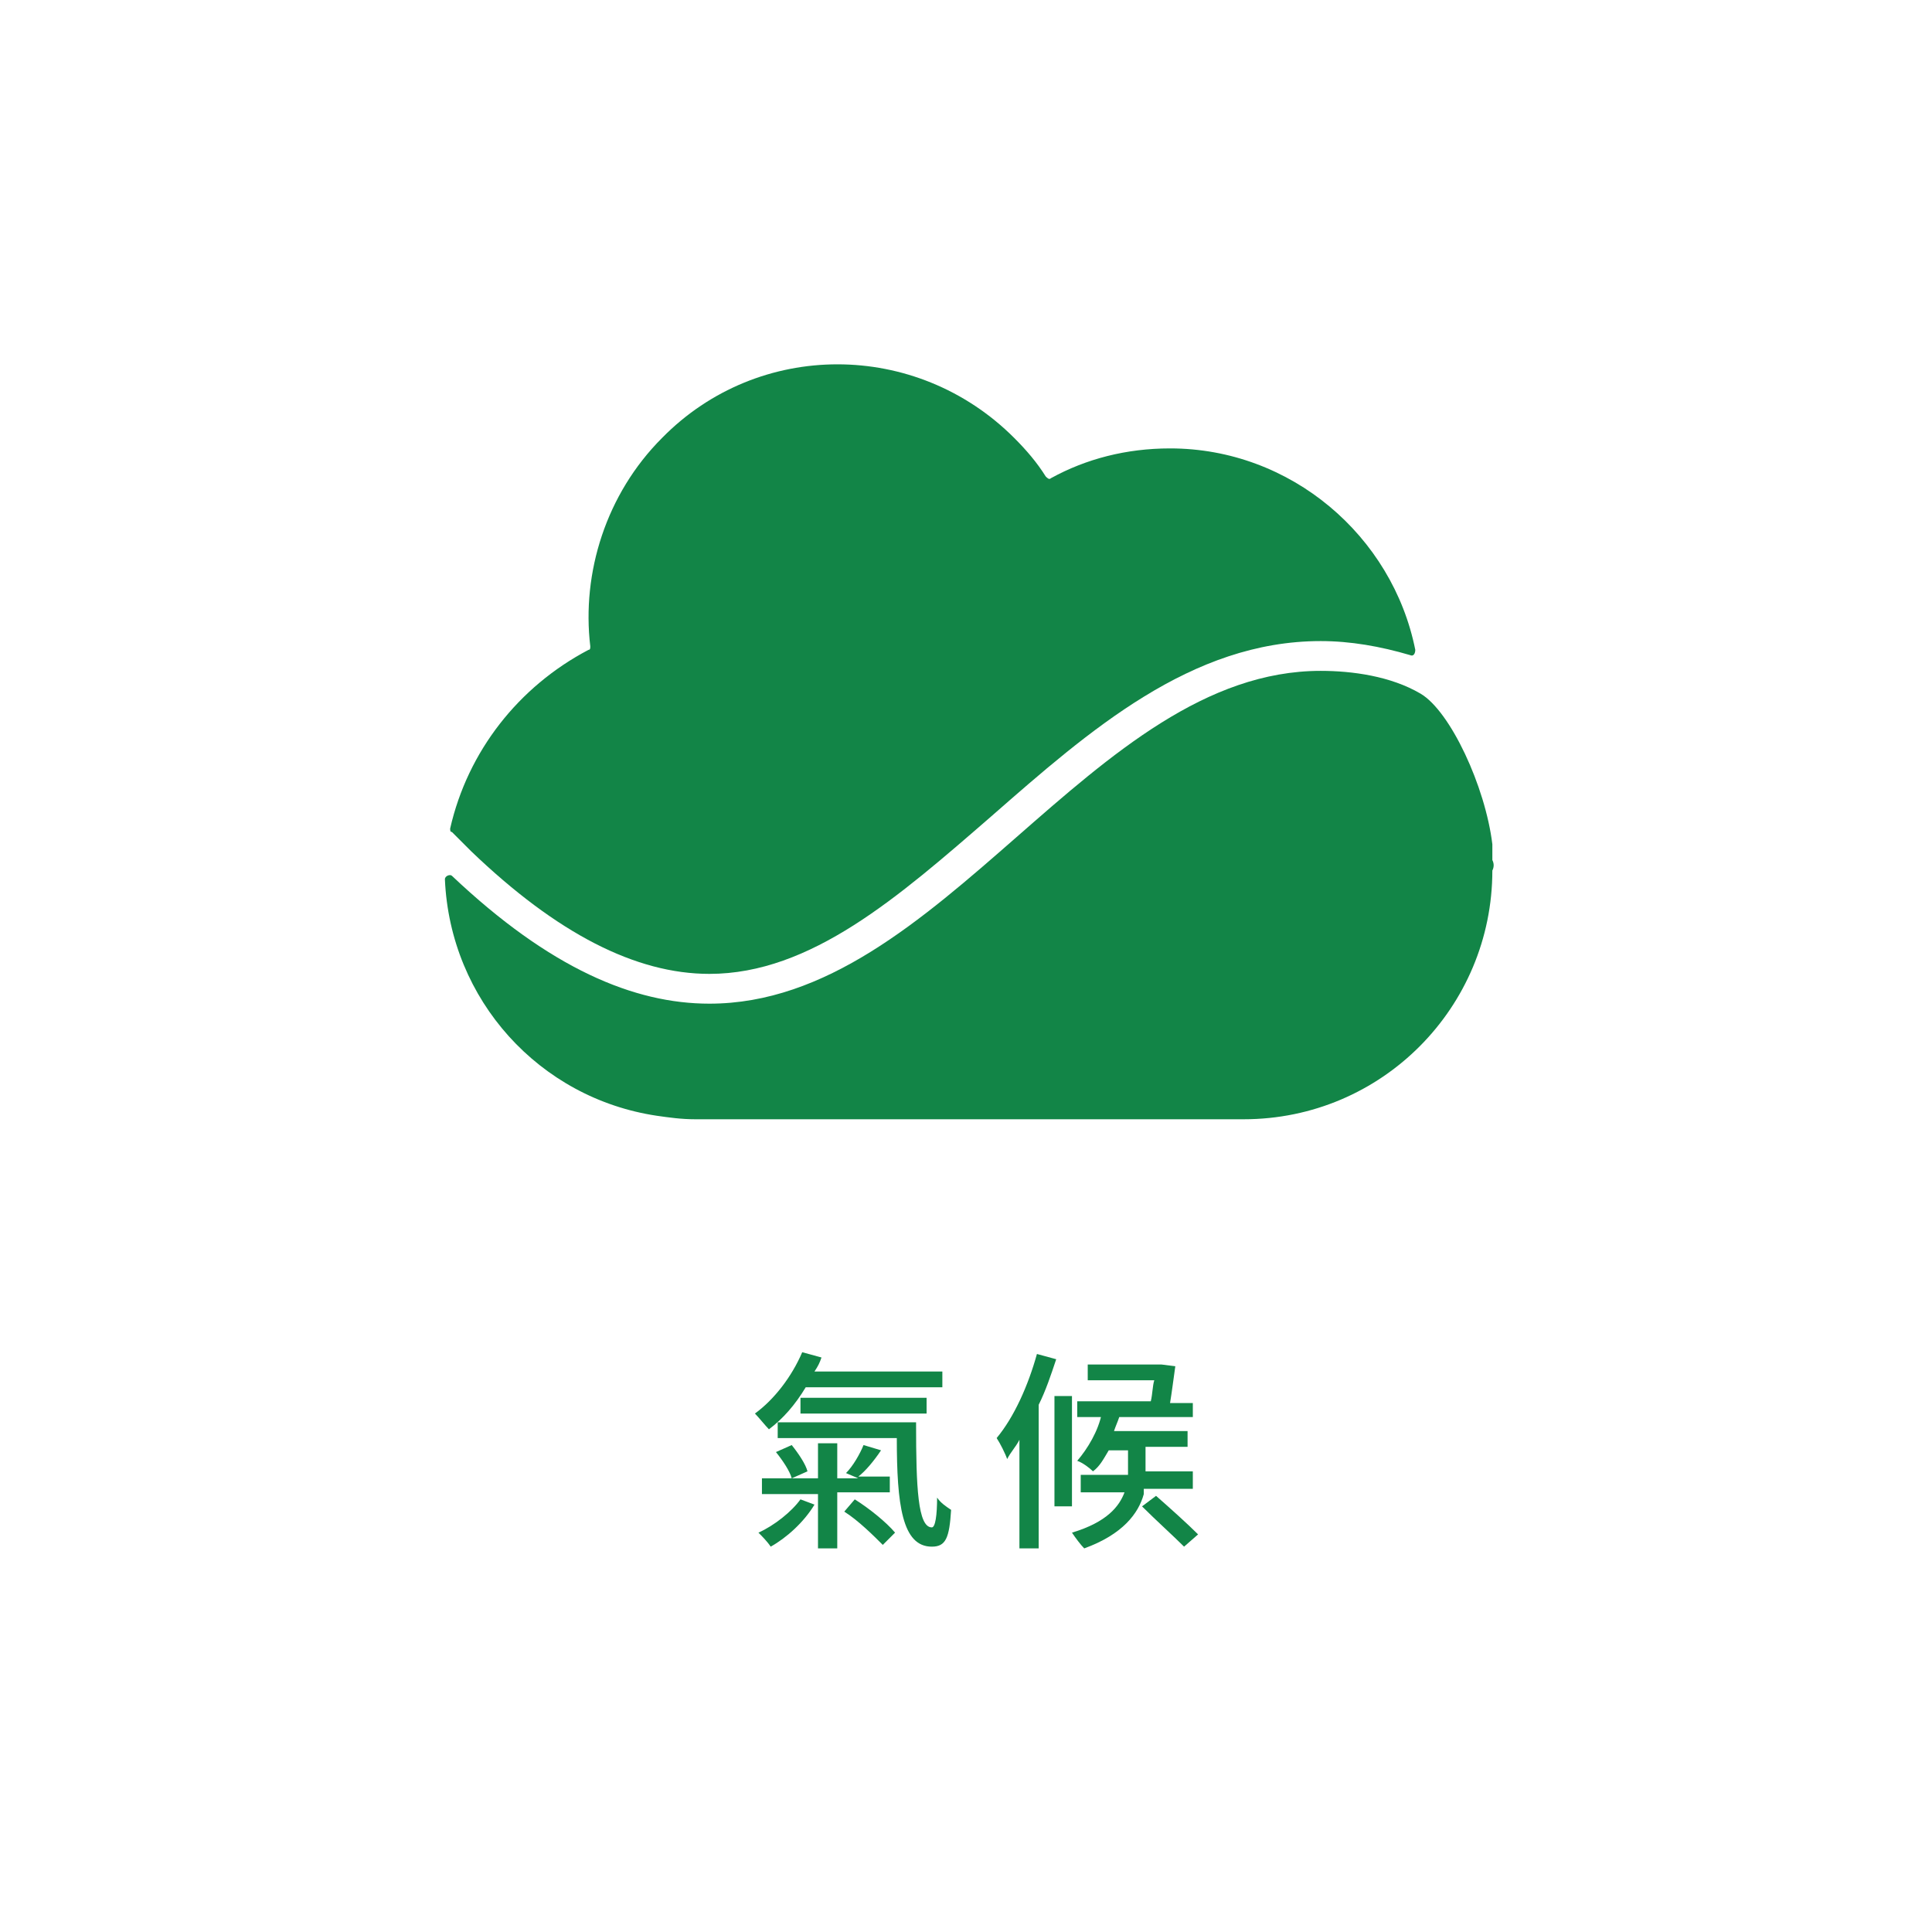 <svg version="1.1" id="Component_18_16" xmlns="http://www.w3.org/2000/svg" xmlns:xlink="http://www.w3.org/1999/xlink" x="0px"
	 y="0px" viewBox="0 0 110.3 110.3" style="enable-background:new 0 0 110.3 110.3;" xml:space="preserve" width="110.3" height="110.3">
<style type="text/css">
	.st0{fill:#128547;}
</style>
<g>
	<g>
		<path class="st0" d="M46,79.2c-0.6,1-1.3,1.8-2.1,2.4c-0.2-0.2-0.6-0.7-0.8-0.9c1.1-0.8,2.1-2.1,2.7-3.5l1.1,0.3
			c-0.1,0.3-0.2,0.5-0.4,0.8h7.3v0.9H46z M46.5,85.9c-0.6,1-1.6,1.9-2.5,2.4c-0.2-0.3-0.5-0.6-0.7-0.8c0.9-0.4,1.9-1.2,2.4-1.9
			L46.5,85.9z M47.8,85.3v3.1h-1.1v-3.1h-3.2v-0.9h3.2v-2h1.1v2H49l-0.7-0.3c0.4-0.4,0.8-1.1,1-1.6l1,0.3c-0.4,0.6-0.9,1.2-1.3,1.5
			h1.8v0.9H47.8z M45.2,82.5c0.4,0.5,0.8,1.1,0.9,1.5l-0.9,0.4c-0.1-0.4-0.5-1-0.9-1.5L45.2,82.5z M52.3,81.3c0,3.6,0.1,5.9,0.9,5.9
			c0.2,0,0.3-0.7,0.3-1.7c0.2,0.3,0.5,0.5,0.8,0.7c-0.1,1.6-0.3,2.1-1.1,2.1c-1.7,0-2-2.4-2-6.2h-6.8v-0.9H52.3z M45.7,80.7v-0.9
			h7.2v0.9H45.7z M48.8,85.6c0.8,0.5,1.8,1.3,2.3,1.9l-0.7,0.7c-0.5-0.5-1.4-1.4-2.2-1.9L48.8,85.6z"/>
		<path class="st0" d="M60.3,77.6c-0.3,0.9-0.6,1.8-1,2.6v8.2h-1.1v-6.2c-0.2,0.4-0.5,0.7-0.7,1.1c-0.1-0.3-0.4-0.9-0.6-1.2
			c1-1.2,1.8-3,2.3-4.8L60.3,77.6z M61.2,86h-1v-6.3h1V86z M65.3,85.3c-0.3,1.1-1.2,2.3-3.4,3.1c-0.2-0.2-0.5-0.6-0.7-0.9
			c2-0.6,2.7-1.5,3-2.3h-2.5v-1h2.7v-0.1v-1.3h-1.1c-0.3,0.5-0.5,0.9-0.9,1.2c-0.2-0.2-0.6-0.5-0.9-0.6c0.6-0.7,1.2-1.7,1.4-2.7
			l1,0.2c-0.1,0.3-0.2,0.5-0.3,0.8h4.2v0.9h-2.4v1.3v0.1h2.7v1H65.3z M68.1,80.9h-6.6v-0.9h4.2c0.1-0.4,0.1-0.9,0.2-1.2h-3.8v-0.9h4
			l0.2,0l0.8,0.1c-0.1,0.7-0.2,1.5-0.3,2.1h1.3V80.9z M66,85.4c0.8,0.7,1.8,1.6,2.4,2.2l-0.8,0.7C67,87.7,66,86.8,65.2,86L66,85.4z"
			/>
	</g>
	<g>
		<path class="st0" d="M25.7,47.3c0,0.1,0,0.2,0.1,0.2l1.1,1.1c4.9,4.7,9.4,7,13.6,7c5.8,0,10.8-4.4,16.1-9c5.6-4.9,11.4-10,18.8-10
			c1.7,0,3.4,0.3,5.1,0.8c0.2,0.1,0.3-0.1,0.3-0.3c-1.3-6.5-7.1-11.5-14-11.5c-2.5,0-4.8,0.6-6.8,1.7c-0.1,0.1-0.2,0-0.3-0.1
			c-0.5-0.8-1.1-1.5-1.8-2.2c-5.6-5.6-14.6-5.6-20.1,0c-3.2,3.2-4.6,7.7-4.1,11.9c0,0.1,0,0.2-0.1,0.2
			C29.6,39.2,26.7,42.9,25.7,47.3z"/>
		<path class="st0" d="M85.2,49.1c0-0.1,0-0.1,0-0.2c0-0.2,0-0.4,0-0.6c0,0,0-0.1,0-0.1c-0.4-3.3-2.4-7.6-4.1-8.6
			c-1.7-1-3.9-1.3-5.7-1.3c-13.1,0-21.6,19-34.9,19c-4.3,0-9.1-2-14.7-7.3c-0.1-0.1-0.4,0-0.4,0.2c0.3,6.9,5.4,12.5,12.1,13.5
			c0.7,0.1,1.4,0.2,2.2,0.2H71c7.9,0,14.2-6.4,14.2-14.2C85.3,49.5,85.3,49.3,85.2,49.1z"/>
	</g>
</g>
</svg>
